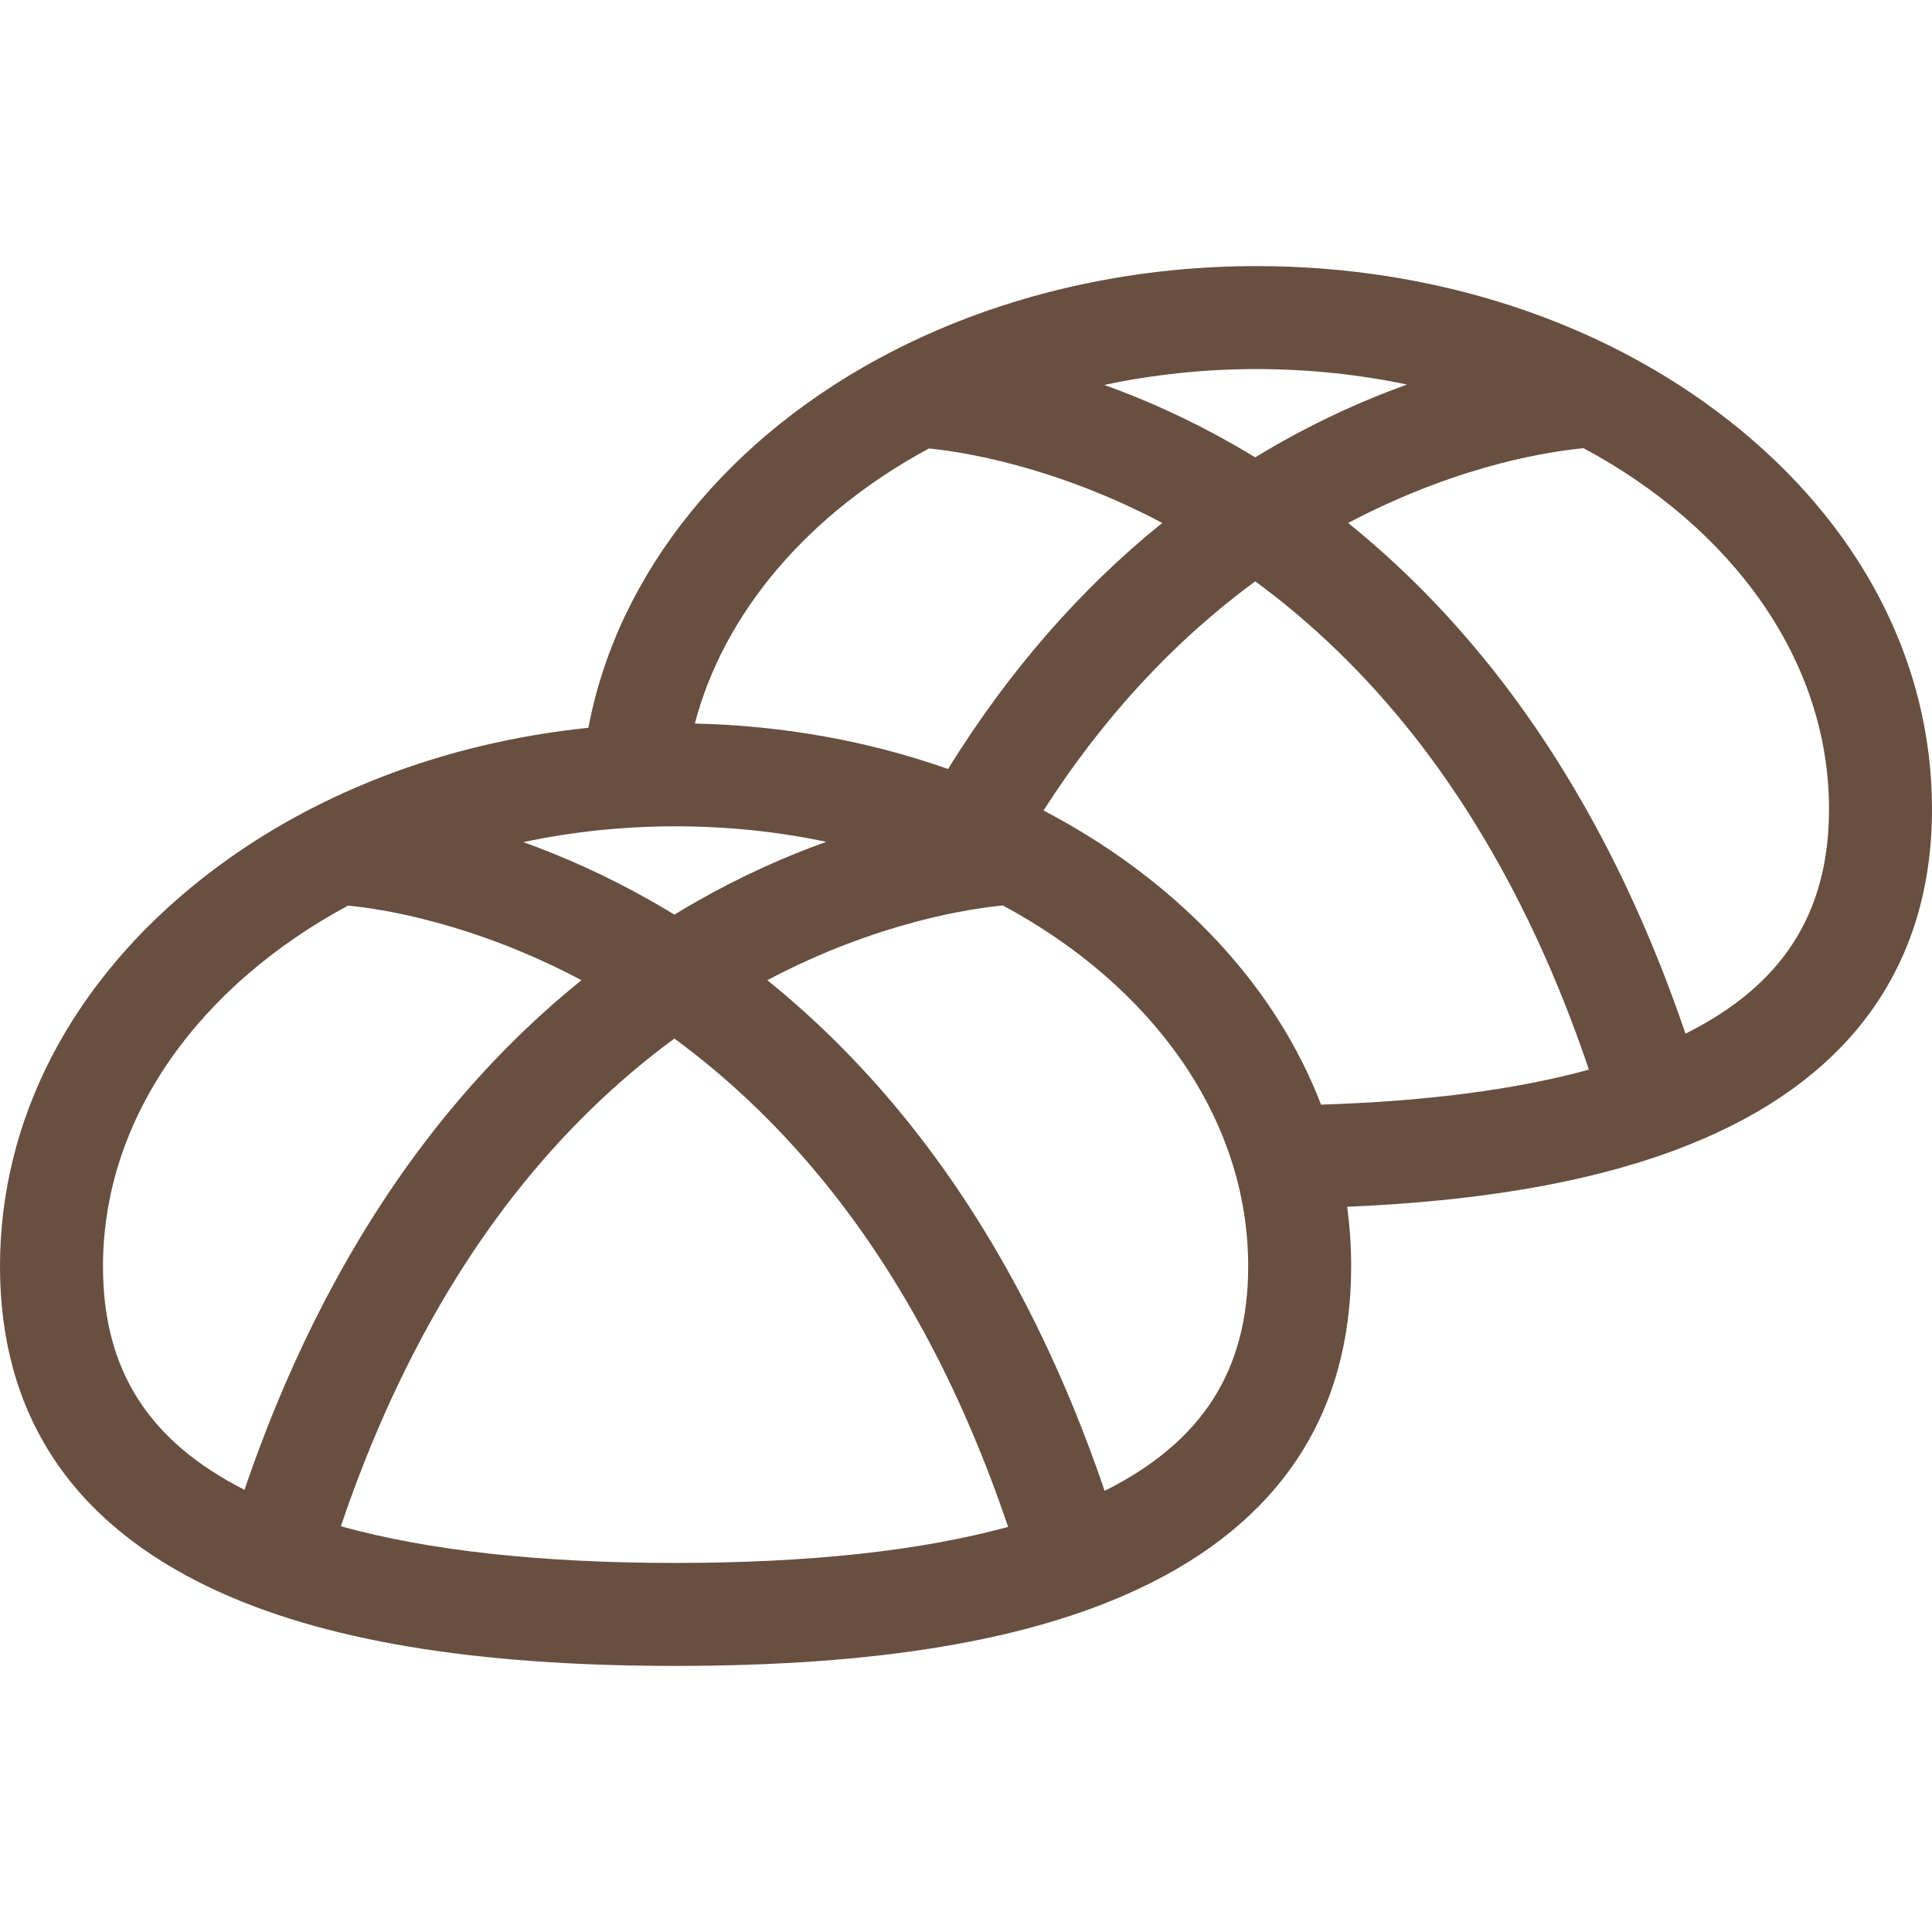 <?xml version="1.0" encoding="iso-8859-1"?>
<!DOCTYPE svg PUBLIC "-//W3C//DTD SVG 1.1//EN" "http://www.w3.org/Graphics/SVG/1.1/DTD/svg11.dtd">
<svg xmlns="http://www.w3.org/2000/svg" xmlns:xlink="http://www.w3.org/1999/xlink" version="1.1" viewBox="0 0 468.989 468.989" enable-background="new 0 0 468.989 468.989" width="512px" height="512px">
  <path d="m419.848,102.213c-30.808-24.261-71.599-37.622-114.859-37.622-31.235,0-61.597,7.055-87.8,20.4-40.182,20.451-67.305,54.178-74.355,91.678-35.275,3.624-67.968,16.277-93.696,36.539-31.687,24.956-49.138,58.406-49.138,94.188 0,35.856 17.345,62.191 51.554,78.273 26.806,12.602 63.586,18.728 112.443,18.728s85.636-6.126 112.443-18.728c34.208-16.082 51.554-42.417 51.554-78.273 0-4.868-0.334-9.69-0.972-14.456 31.85-1.348 57.707-5.756 78.689-13.404 0.155-0.057 0.31-0.117 0.462-0.179 19.443-7.148 34.604-17.257 45.072-30.049 11.774-14.39 17.744-32.19 17.744-52.906-5.68434e-14-35.784-17.452-69.234-49.141-94.189zm-78.295-8.864c-11.18,4.011-23.749,9.679-36.858,17.68-1.748-1.066-3.505-2.115-5.283-3.128-11.11-6.331-21.733-11.003-31.345-14.463 11.938-2.533 24.334-3.847 36.922-3.847 12.651-1.42109e-14 24.908,1.313 36.564,3.758zm-116.051,15.513c7.859,0.788 30.316,4.164 56.631,18.075-19.981,16.131-37.392,36.149-51.998,59.739-19.185-6.777-39.983-10.557-61.464-11.036 6.986-26.734 27.368-50.902 56.831-66.778zm-61.795,113.164c-1.749-1.067-3.508-2.117-5.287-3.13-11.122-6.338-21.757-11.013-31.377-14.474 11.772-2.498 24.163-3.839 36.955-3.839 12.658,0 24.923,1.314 36.585,3.762-9.675,3.468-20.385,8.167-31.588,14.551-1.78,1.014-3.539,2.063-5.288,3.13zm-138.707,85.37c0-36.192 23.55-68.232 59.488-87.561 7.751,0.738 30.058,4.014 56.659,18.102-12.601,10.179-24.233,21.918-34.761,35.14-19.584,24.594-35.368,54.345-47.036,88.573-23.411-11.899-34.35-29.21-34.35-54.254zm57.749,63.104c10.645-31.479 24.941-58.726 42.604-81.106 11.418-14.468 24.273-26.948 38.355-37.289 13.839,10.162 26.492,22.39 37.764,36.545 17.963,22.558 32.474,50.106 43.242,81.997-21.208,5.811-48.232,8.75-80.716,8.75-32.758-5.68434e-14-59.962-2.988-81.249-8.897zm185.4-8.594c-11.676-34.336-27.488-64.174-47.12-88.829-10.529-13.222-22.162-24.962-34.764-35.142 26.959-14.254 49.866-17.448 57.182-18.132 35.97,19.326 59.547,51.381 59.547,87.592 0,25.223-11.089,42.605-34.845,54.511zm10.706-148.698c-7.897-6.22-16.455-11.718-25.537-16.464 14.39-22.477 31.623-41.115 51.392-55.626 14.078,10.34 26.928,22.816 38.344,37.28 17.691,22.416 32.004,49.715 42.654,81.256-17.675,4.847-39.46,7.693-65.028,8.491-7.921-20.608-22.117-39.416-41.825-54.937zm130.29,37.711c-11.676-34.339-27.489-64.18-47.124-88.837-10.526-13.219-22.155-24.956-34.753-35.133 14.458-7.64 27.478-11.995 36.807-14.423 9.553-2.486 16.798-3.398 20.349-3.724 35.981,19.324 59.565,51.382 59.565,87.598 0,25.138-11.149,42.706-34.844,54.519z" fill="#684f40"/>
</svg>
